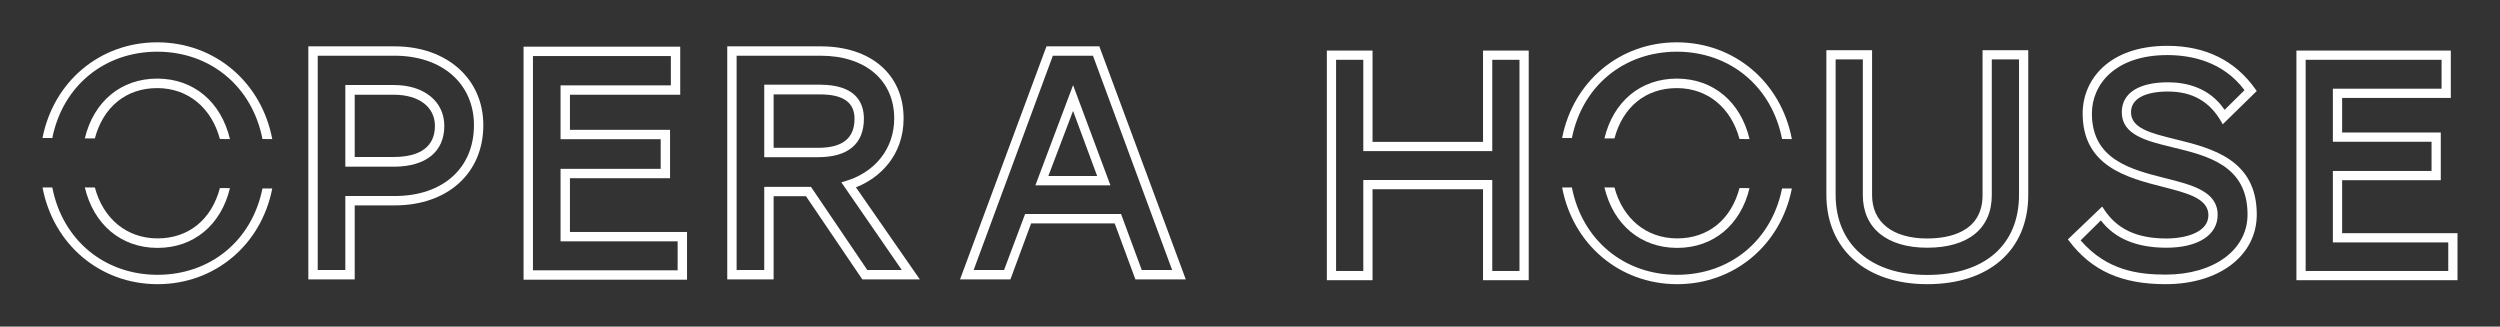 <?xml version="1.0" encoding="UTF-8"?>
<svg xmlns="http://www.w3.org/2000/svg" width="199" height="26" viewBox="0 0 199 26" fill="none">
  <rect x="0" y="0" width="199" height="26" fill="#333333" stroke="none"/>
  <path d="M27.488 15.603V21.492H25.29V4.435H31.414C35.19 4.435 37.727 6.657 37.727 9.965C37.727 13.39 35.249 15.603 31.414 15.603H27.488ZM28.235 16.349H31.414C35.636 16.349 38.473 13.783 38.473 9.965C38.473 6.27 35.57 3.689 31.414 3.689H24.544V22.238H28.235V16.349Z" fill="white"></path>
  <path d="M34.62 10.019C34.62 11.639 33.484 12.496 31.333 12.496H28.235V7.541H31.36C33.34 7.541 34.62 8.513 34.62 10.019ZM35.367 10.019C35.367 8.075 33.756 6.768 31.36 6.768H27.488V13.269H31.333C33.896 13.269 35.367 12.084 35.367 10.019Z" fill="white"></path>
  <path d="M53.94 19.211V21.517H42.422V4.461H53.4V6.795H44.62V11.08H52.59V13.44H44.62V19.211H53.94ZM54.687 18.465H45.367V14.186H53.336V10.334H45.367V7.541H54.146V3.715H41.675V22.264H54.687V18.465Z" fill="white"></path>
  <path d="M60.834 14.873V21.492H58.635V4.435H65.327C68.883 4.435 71.18 6.394 71.18 9.425C71.18 11.829 69.655 13.754 67.198 14.447L66.969 14.512L71.783 21.492H69.037L64.553 14.873H60.834ZM61.58 15.619H64.156L68.64 22.238H73.217L68.132 14.911C70.005 14.184 71.927 12.391 71.927 9.425C71.927 5.94 69.336 3.689 65.327 3.689H57.889V22.238H61.58V15.619Z" fill="white"></path>
  <path d="M61.58 11.767V7.515H65.272C67.121 7.515 68.02 8.148 68.02 9.451C68.02 11.009 67.068 11.767 65.111 11.767H61.58ZM68.766 9.451C68.766 8.215 68.16 6.742 65.272 6.742H60.834V12.512H65.111C67.502 12.512 68.766 11.454 68.766 9.451Z" fill="white"></path>
  <path d="M77.503 21.492L83.807 4.435H87L93.303 21.492H90.884L89.236 17.034H81.598L79.923 21.492H77.503ZM88.729 17.78L90.377 22.238H94.387L87.507 3.689H83.299L76.419 22.238H80.43L82.078 17.78H88.729Z" fill="white"></path>
  <path d="M83.449 14.009L85.415 8.829L87.334 14.009H83.449ZM85.418 6.777L82.415 14.755H88.391L85.418 6.777Z" fill="white"></path>
  <path d="M12.501 21.875C8.273 21.855 4.97 19.075 4.163 14.923L3.383 14.92C4.242 19.447 7.942 22.599 12.498 22.62H12.544C17.09 22.62 20.791 19.508 21.672 15.005L20.892 15.001C20.063 19.145 16.75 21.885 12.501 21.875Z" fill="white"></path>
  <path d="M12.51 19.732H12.542C15.415 19.732 17.593 17.919 18.303 14.974L17.505 14.97C16.836 17.487 15.008 18.976 12.543 18.976H12.514C10.092 18.964 8.221 17.421 7.55 14.923L6.752 14.919C7.458 17.881 9.637 19.719 12.51 19.732Z" fill="white"></path>
  <path d="M12.557 3.369H12.51C7.965 3.369 4.263 6.481 3.383 10.984L4.163 10.988C4.992 6.844 8.305 4.104 12.553 4.114C16.781 4.134 20.084 6.914 20.892 11.066L21.672 11.069C20.812 6.542 17.112 3.39 12.557 3.369Z" fill="white"></path>
  <path d="M12.511 7.013H12.541C14.963 7.025 16.833 8.568 17.504 11.066L18.303 11.069C17.596 8.107 15.418 6.27 12.545 6.257H12.512C9.639 6.257 7.461 8.07 6.752 11.014L7.55 11.018C8.219 8.502 10.047 7.013 12.511 7.013Z" fill="white"></path>
  <path d="M118.784 12.028V4.76H120.951V21.569H118.784V14.328H108.519V21.569H106.352V4.76H108.519V12.028H118.784ZM118.049 11.293H109.254V4.025H105.617V22.304H109.254V15.063H118.049V22.304H121.686V4.025H118.049V11.293Z" fill="white"></path>
  <path d="M158.547 15.53V4.73H160.714V15.504C160.714 19.499 157.98 21.885 153.401 21.885C148.907 21.885 146.115 19.44 146.115 15.504V4.73H148.281V15.53C148.281 18.153 150.195 19.718 153.401 19.718C156.671 19.718 158.547 18.192 158.547 15.53ZM157.812 15.53C157.812 18.535 155.048 18.983 153.401 18.983C150.656 18.983 149.017 17.693 149.017 15.53V3.995H145.379V15.504C145.379 19.827 148.528 22.62 153.401 22.62C158.365 22.62 161.449 19.893 161.449 15.504V3.995H157.812V15.53Z" fill="white"></path>
  <path d="M167.231 17.544C168.323 18.987 170.075 19.718 172.443 19.718C174.96 19.718 176.525 18.716 176.525 17.101C176.525 15.233 174.503 14.723 172.363 14.184C169.622 13.492 166.515 12.709 166.515 9.035C166.515 6.72 168.372 4.384 172.523 4.384C174.383 4.384 176.945 4.873 178.665 7.18L177.077 8.744C175.861 6.937 173.97 6.551 172.576 6.551C170.236 6.551 168.894 7.418 168.894 8.929C168.894 10.746 170.864 11.223 172.949 11.728C175.74 12.403 178.904 13.169 178.904 17.075C178.904 19.891 176.225 21.858 172.39 21.858C170.202 21.858 167.694 21.532 165.617 19.134L167.231 17.544ZM173.158 11.083C171.186 10.597 169.629 10.213 169.629 8.929C169.629 7.884 170.703 7.286 172.576 7.286C174.507 7.286 175.896 8.077 176.823 9.704L176.93 9.893L179.637 7.244L179.555 7.128C177.931 4.819 175.565 3.649 172.523 3.649C167.864 3.649 165.779 6.354 165.779 9.035C165.779 13.245 169.324 14.149 172.173 14.876C174.113 15.371 175.789 15.799 175.789 17.127C175.789 18.497 173.987 18.983 172.443 18.983C170.076 18.983 168.488 18.229 167.446 16.611L167.336 16.44L164.605 19.053L164.695 19.173C166.501 21.556 168.874 22.62 172.39 22.62C176.658 22.62 179.639 20.34 179.639 17.075C179.639 12.681 176.045 11.795 173.158 11.083Z" fill="white"></path>
  <path d="M194.882 19.296V21.569H183.53V4.76H194.349V7.06H185.697V11.283H193.551V13.609H185.697V19.296H194.882ZM186.433 18.561V14.344H194.286V10.547H186.433V7.795H195.084V4.025H182.795V22.304H195.617V18.561H186.433Z" fill="white"></path>
  <path d="M133.462 21.875C129.233 21.855 125.931 19.075 125.123 14.923L124.344 14.92C125.203 19.447 128.903 22.599 133.458 22.62H133.505C138.05 22.62 141.752 19.508 142.632 15.005L141.852 15.001C141.023 19.145 137.71 21.885 133.462 21.875Z" fill="white"></path>
  <path d="M133.471 19.732H133.503C136.376 19.732 138.554 17.919 139.263 14.974L138.465 14.97C137.796 17.487 135.969 18.976 133.504 18.976H133.474C131.052 18.964 129.182 17.421 128.511 14.923L127.713 14.919C128.419 17.881 130.597 19.719 133.471 19.732Z" fill="white"></path>
  <path d="M133.517 3.369H133.471C128.926 3.369 125.224 6.481 124.344 10.984L125.124 10.988C125.952 6.844 129.265 4.104 133.514 4.114C137.742 4.134 141.045 6.914 141.852 11.066L142.632 11.069C141.773 6.542 138.072 3.39 133.517 3.369Z" fill="white"></path>
  <path d="M133.472 7.013H133.502C135.924 7.025 137.794 8.568 138.465 11.066L139.263 11.069C138.557 8.107 136.379 6.27 133.505 6.257H133.473C130.6 6.257 128.422 8.07 127.713 11.014L128.511 11.018C129.179 8.502 131.007 7.013 133.472 7.013Z" fill="white"></path>
</svg>
